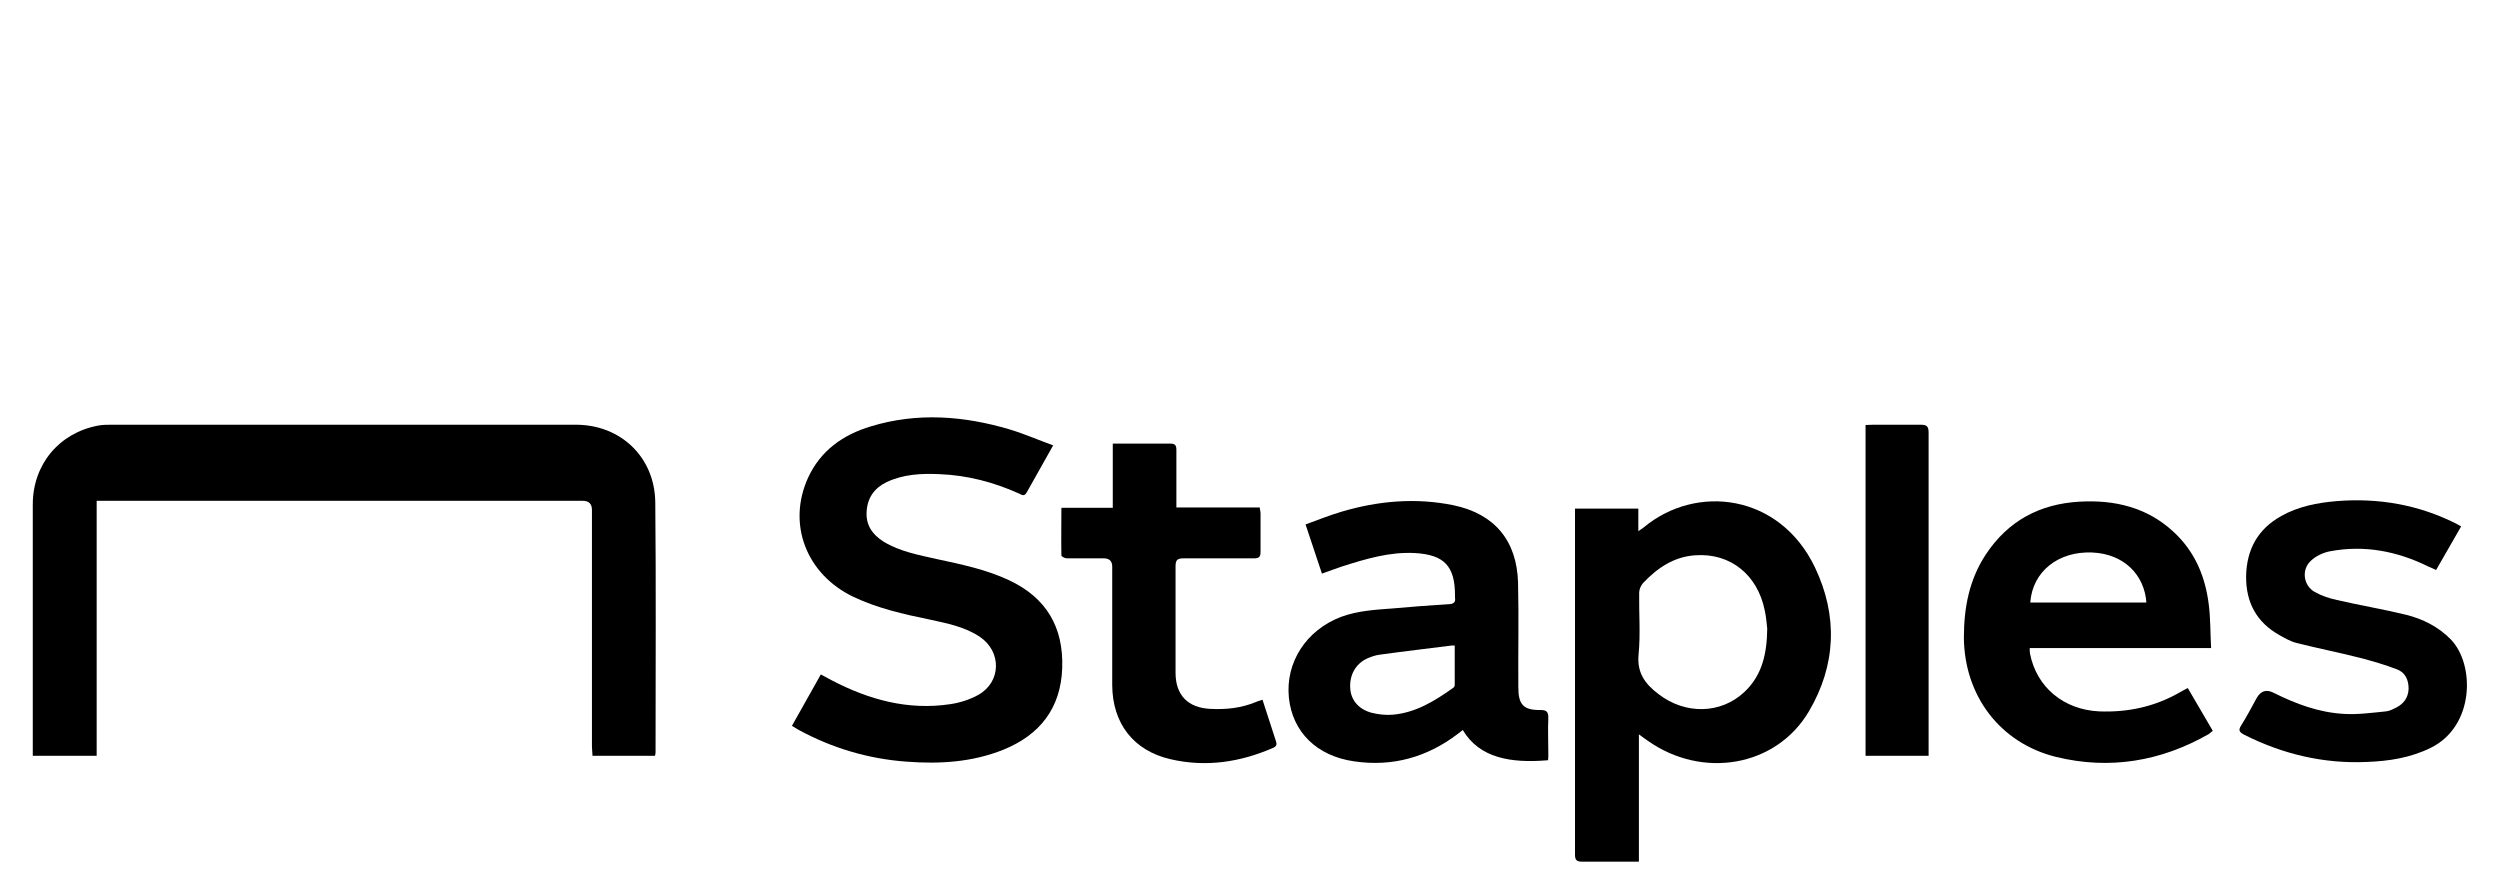 <?xml version="1.0" encoding="UTF-8"?>
<svg xmlns="http://www.w3.org/2000/svg" id="a" viewBox="0 0 90 32">
  <path d="M23.58,27.21h-2.25c0-.11-.02-.22-.02-.33,0-2.84,0-5.68,0-8.52q0-.33-.33-.33c-5.73,0-11.46,0-17.18,0h-.32v9.18H1.18c0-.1,0-.2,0-.29,0-2.92,0-5.84,0-8.76,0-1.44,.95-2.58,2.36-2.84,.16-.03,.33-.03,.5-.03,5.56,0,11.12,0,16.69,0,1.62,0,2.84,1.17,2.86,2.79,.03,2.99,.01,5.98,.01,8.97,0,.05,0,.09-.02,.16Z"></path>
  <path d="M59,26.42v4.6c-.25,0-.48,0-.71,0-.44,0-.89,0-1.33,0-.19,0-.26-.05-.26-.25,0-1.19,0-2.39,0-3.58v-8.88h2.28v.81c.09-.06,.14-.09,.19-.13,1.89-1.58,4.9-1.22,6.17,1.44,.83,1.74,.76,3.52-.22,5.18-1.18,2-3.84,2.45-5.81,1.05-.09-.06-.18-.13-.32-.23Zm4.62-3.79c-.02-.19-.04-.43-.09-.66-.26-1.28-1.24-2.07-2.5-1.98-.77,.05-1.37,.46-1.88,1-.08,.09-.14,.23-.14,.35-.01,.74,.05,1.48-.02,2.21-.07,.67,.24,1.08,.72,1.44,.96,.74,2.24,.72,3.09-.08,.64-.6,.81-1.39,.82-2.27Z"></path>
  <path d="M37.91,16.04c-.34,.61-.65,1.15-.95,1.69-.09,.16-.18,.08-.27,.04-.91-.41-1.86-.66-2.86-.7-.66-.03-1.31,0-1.92,.29-.43,.21-.68,.56-.71,1.04-.04,.5,.21,.85,.61,1.1,.59,.36,1.27,.48,1.93,.63,.88,.19,1.76,.37,2.59,.76,1.34,.63,1.96,1.69,1.91,3.16-.05,1.45-.81,2.41-2.12,2.94-1.12,.45-2.29,.52-3.48,.43-1.38-.1-2.69-.49-3.9-1.15-.07-.04-.14-.09-.23-.14l1.04-1.85c.14,.08,.27,.14,.39,.21,1.34,.7,2.75,1.09,4.27,.86,.35-.05,.72-.17,1.02-.34,.82-.47,.83-1.55,.05-2.08-.55-.37-1.19-.49-1.83-.63-.93-.19-1.85-.4-2.72-.81-1.7-.81-2.4-2.62-1.64-4.29,.45-.98,1.26-1.55,2.26-1.85,1.67-.51,3.35-.38,5,.11,.53,.16,1.03,.38,1.58,.58Z"></path>
  <path d="M55.71,27.37c-1.33,.11-2.45-.08-3.05-1.09-.06,.05-.12,.09-.18,.14-1.1,.84-2.35,1.19-3.72,.99-1.36-.19-2.23-1.06-2.36-2.29-.13-1.27,.62-2.43,1.87-2.91,.62-.23,1.26-.26,1.91-.31,.66-.06,1.32-.11,1.99-.15,.16-.01,.24-.07,.21-.23,0-.03,0-.06,0-.09,0-1.05-.39-1.46-1.44-1.52-.91-.05-1.77,.21-2.62,.48-.24,.08-.47,.17-.73,.26l-.59-1.77c.44-.16,.86-.33,1.3-.46,1.32-.39,2.67-.51,4.03-.23,1.48,.31,2.28,1.28,2.32,2.79,.03,1.26,0,2.51,.01,3.77,0,.62,.19,.82,.8,.81,.22,0,.28,.07,.28,.28-.02,.43,0,.87,0,1.3,0,.08,0,.15-.01,.23Zm-3.34-4.13c-.06,0-.09,0-.12,0-.86,.11-1.73,.21-2.59,.33-.15,.02-.29,.07-.43,.13-.43,.19-.66,.61-.62,1.1,.03,.41,.31,.74,.77,.86,.24,.06,.5,.09,.75,.07,.83-.07,1.51-.49,2.16-.95,.04-.02,.08-.07,.08-.11,0-.47,0-.94,0-1.42Z"></path>
  <path d="M79.59,23.33h-6.52c0,.08,0,.14,.01,.2,.24,1.22,1.22,2.02,2.49,2.08,1.04,.04,2.01-.17,2.91-.69,.08-.05,.17-.09,.28-.15l.9,1.54c-.06,.04-.1,.09-.15,.12-1.72,.98-3.56,1.29-5.49,.82-2.02-.5-3.3-2.2-3.32-4.29,0-1.08,.19-2.09,.79-3,.8-1.21,1.94-1.82,3.38-1.9,1.25-.07,2.41,.2,3.36,1.07,.79,.72,1.17,1.64,1.29,2.67,.06,.49,.05,.99,.08,1.53Zm-6.5-1.64h4.18c-.07-.98-.79-1.75-1.95-1.8-1.23-.05-2.15,.69-2.23,1.8Z"></path>
  <path d="M88.59,18.97l-.89,1.55c-.1-.05-.18-.08-.27-.12-1.13-.56-2.32-.79-3.57-.55-.24,.05-.49,.17-.66,.33-.36,.32-.28,.9,.13,1.13,.25,.14,.52,.23,.8,.29,.82,.19,1.66,.33,2.48,.53,.61,.15,1.17,.43,1.62,.89,.87,.9,.86,3.12-.72,3.9-.73,.36-1.5,.48-2.3,.51-1.56,.07-3.03-.28-4.42-.98-.17-.09-.22-.16-.11-.33,.2-.32,.38-.66,.56-.99q.22-.39,.61-.19c.8,.4,1.63,.71,2.53,.76,.5,.03,1.01-.04,1.51-.09,.13-.01,.26-.08,.38-.14,.27-.14,.43-.36,.44-.68,0-.31-.12-.58-.41-.69-.44-.17-.89-.3-1.35-.42-.75-.19-1.51-.34-2.26-.53-.22-.05-.42-.17-.62-.28-.83-.46-1.22-1.18-1.21-2.13,.02-.96,.42-1.69,1.26-2.16,.62-.35,1.3-.48,2-.54,1.51-.12,2.95,.13,4.3,.81,.05,.03,.11,.06,.18,.1Z"></path>
  <path d="M38.22,18.28h1.84v-2.31c.27,0,.51,0,.74,0,.44,0,.89,0,1.33,0,.16,0,.22,.05,.22,.22,0,.6,0,1.2,0,1.8v.28h3c.01,.09,.03,.15,.03,.22,0,.46,0,.92,0,1.38,0,.18-.06,.23-.23,.23-.85,0-1.69,0-2.54,0-.24,0-.29,.07-.29,.3,0,1.27,0,2.55,0,3.82,0,.8,.44,1.26,1.25,1.3,.57,.03,1.12-.03,1.65-.25,.06-.03,.13-.04,.23-.08,.08,.25,.16,.5,.24,.74,.08,.25,.16,.5,.24,.74,.04,.11,.04,.19-.09,.25-1.19,.52-2.43,.71-3.71,.41-1.33-.31-2.08-1.29-2.09-2.66,0-1.42,0-2.85,0-4.27q0-.3-.31-.3c-.44,0-.89,0-1.33,0-.07,0-.19-.07-.19-.1-.01-.56,0-1.12,0-1.7Z"></path>
  <path d="M69.43,27.21h-2.27V15.3c.09,0,.18-.01,.27-.01,.57,0,1.14,0,1.71,0,.23,0,.29,.06,.29,.29,0,1.98,0,3.96,0,5.93,0,1.8,0,3.59,0,5.39v.32Z"></path>
</svg>
